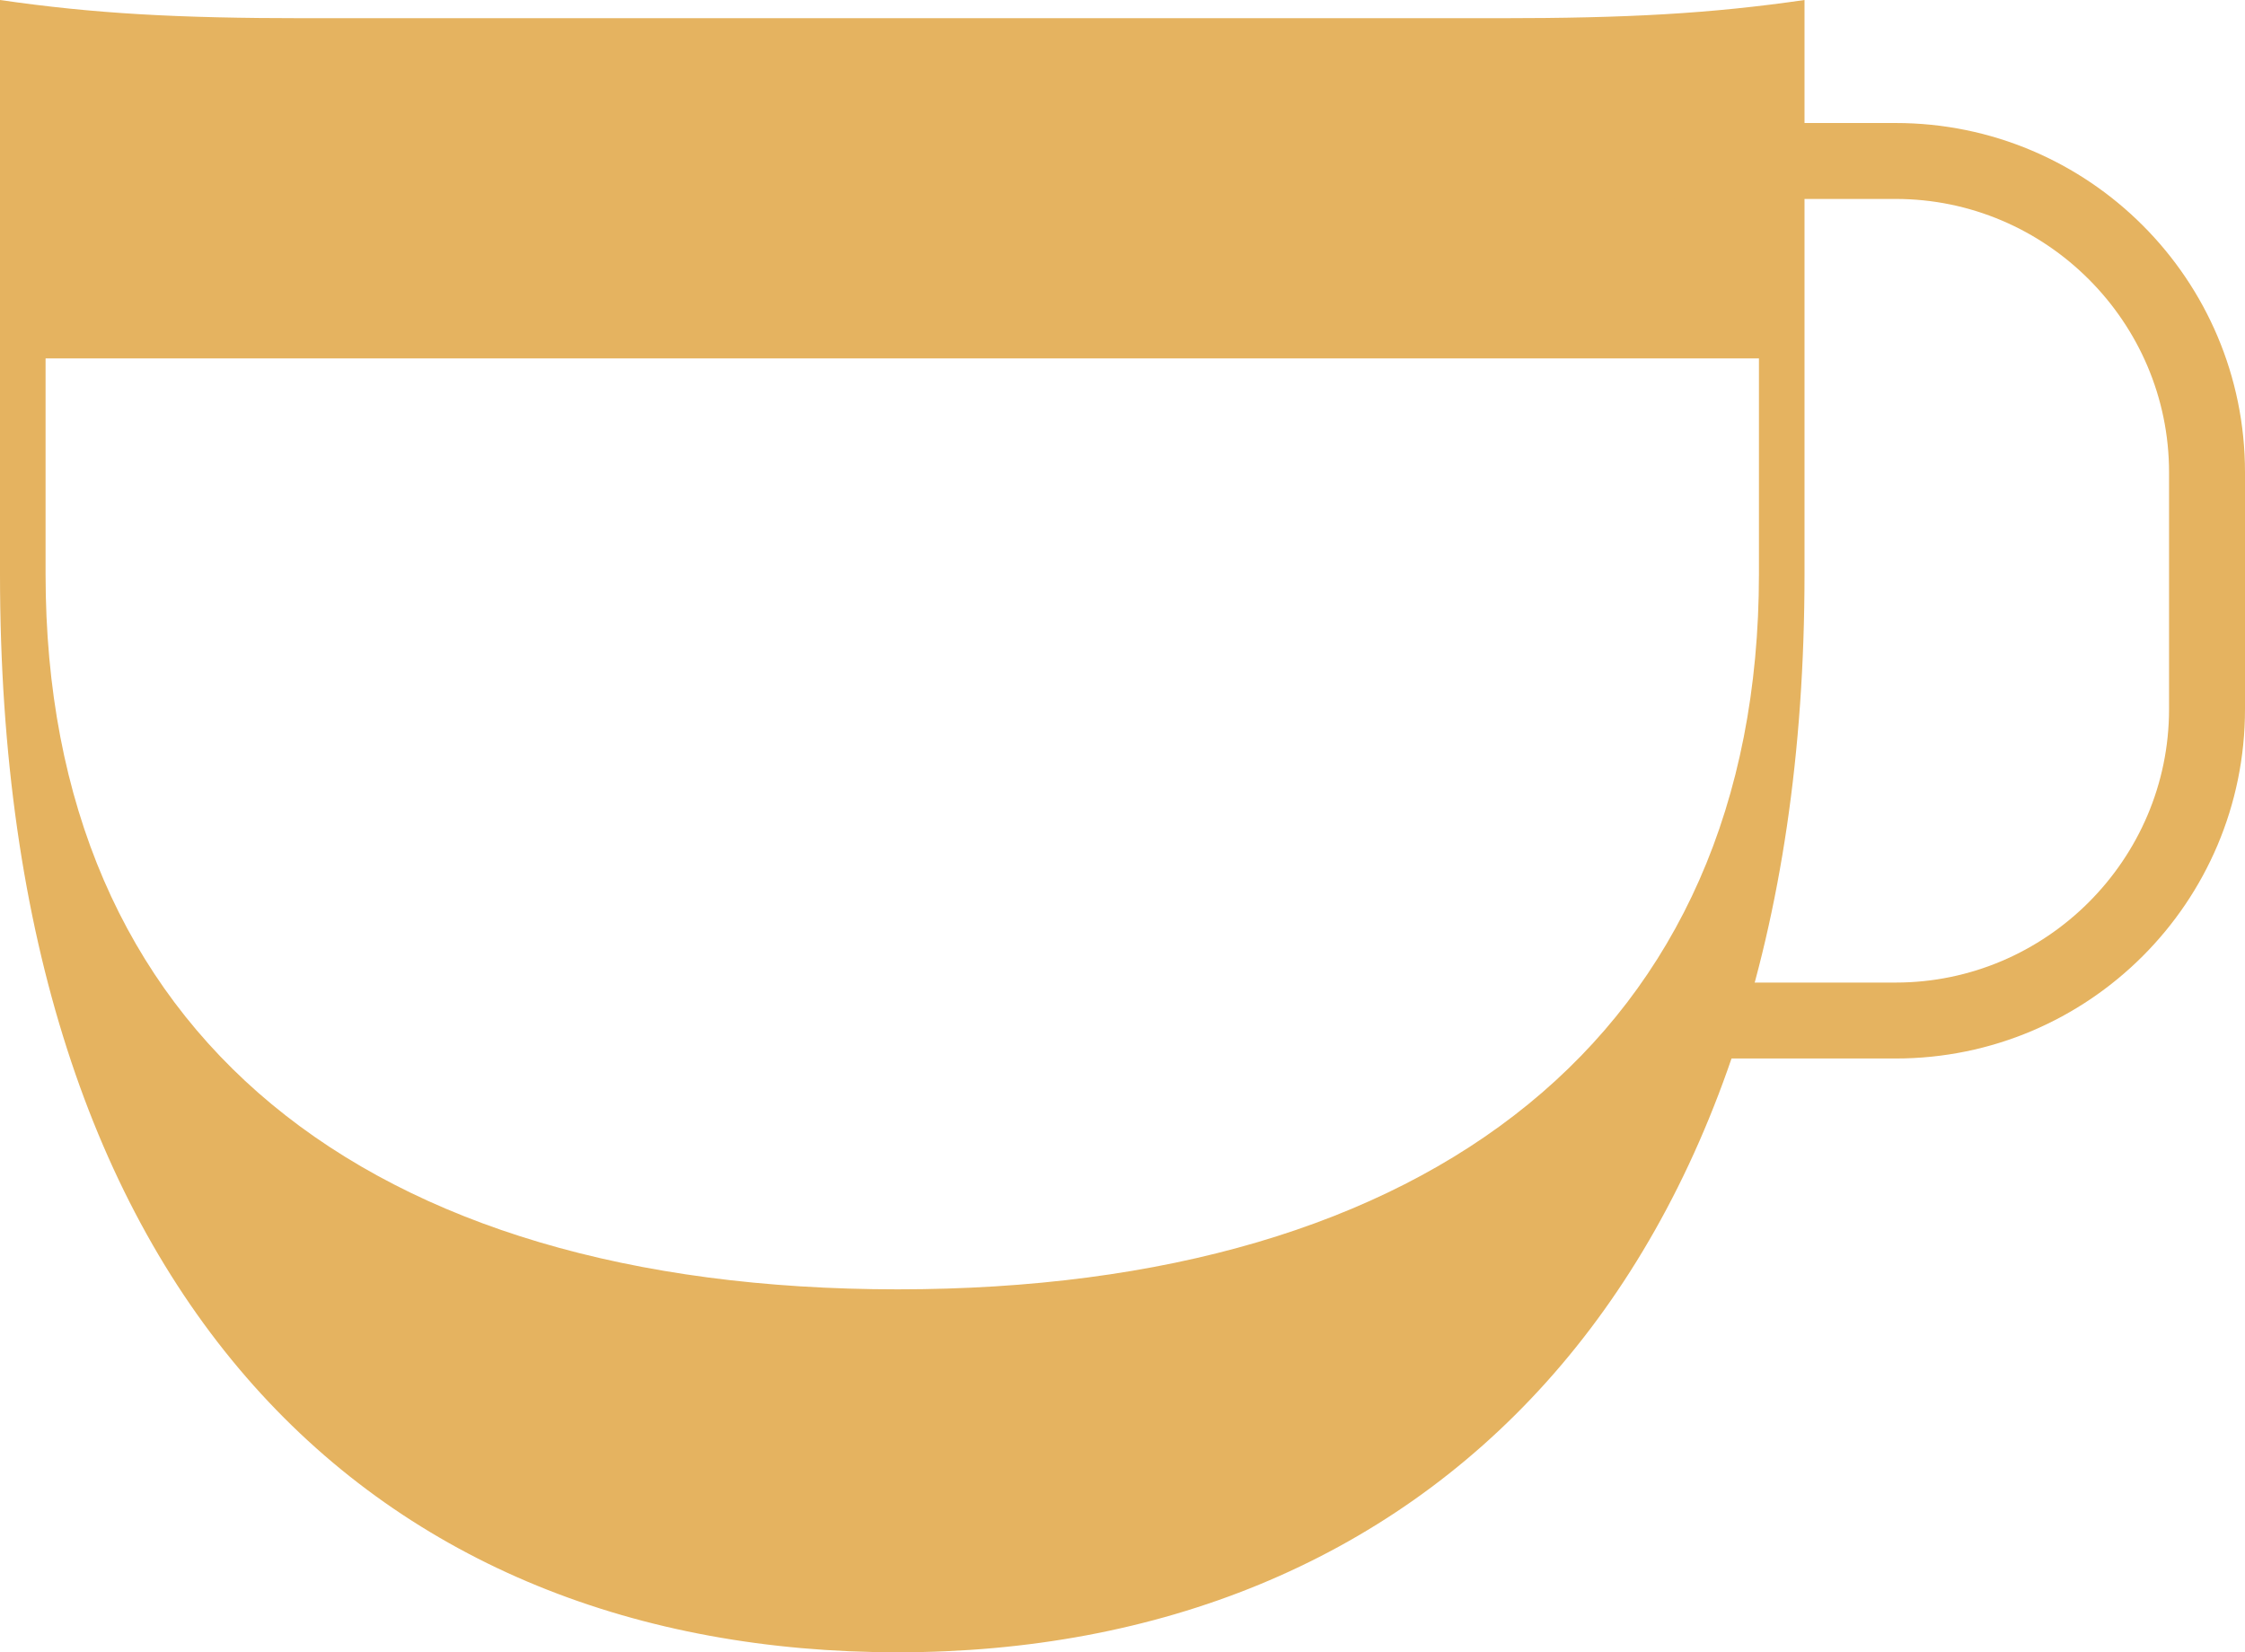 <svg xmlns="http://www.w3.org/2000/svg" id="Layer_1" data-name="Layer 1" viewBox="0 0 147.8 108.8"><defs><style>      .cls-1 {        fill: #e5b360;        stroke-width: 0px;      }    </style></defs><path class="cls-1" d="M20.1,1.2h78.6c8.4,0,13.9-.3,20.1-1.2v37.8c0,47.2-25.4,71-59.7,71S0,85.6,0,37.8V0c6.2.9,11.7,1.2,20.1,1.2ZM3,37.8c0,30.3,21,47.1,56.1,47.1s56.7-16.8,56.7-47.1v-14.2H3v14.2Z"></path><path class="cls-1" d="M124.8,69.7h-14.6v-5h14.6c9.9,0,18-8.1,18-18v-15.6c0-9.9-8.1-18-18-18h-14.6v-5h14.6c12.7,0,23,10.3,23,23v15.6c0,12.7-10.3,23-23,23Z"></path></svg>